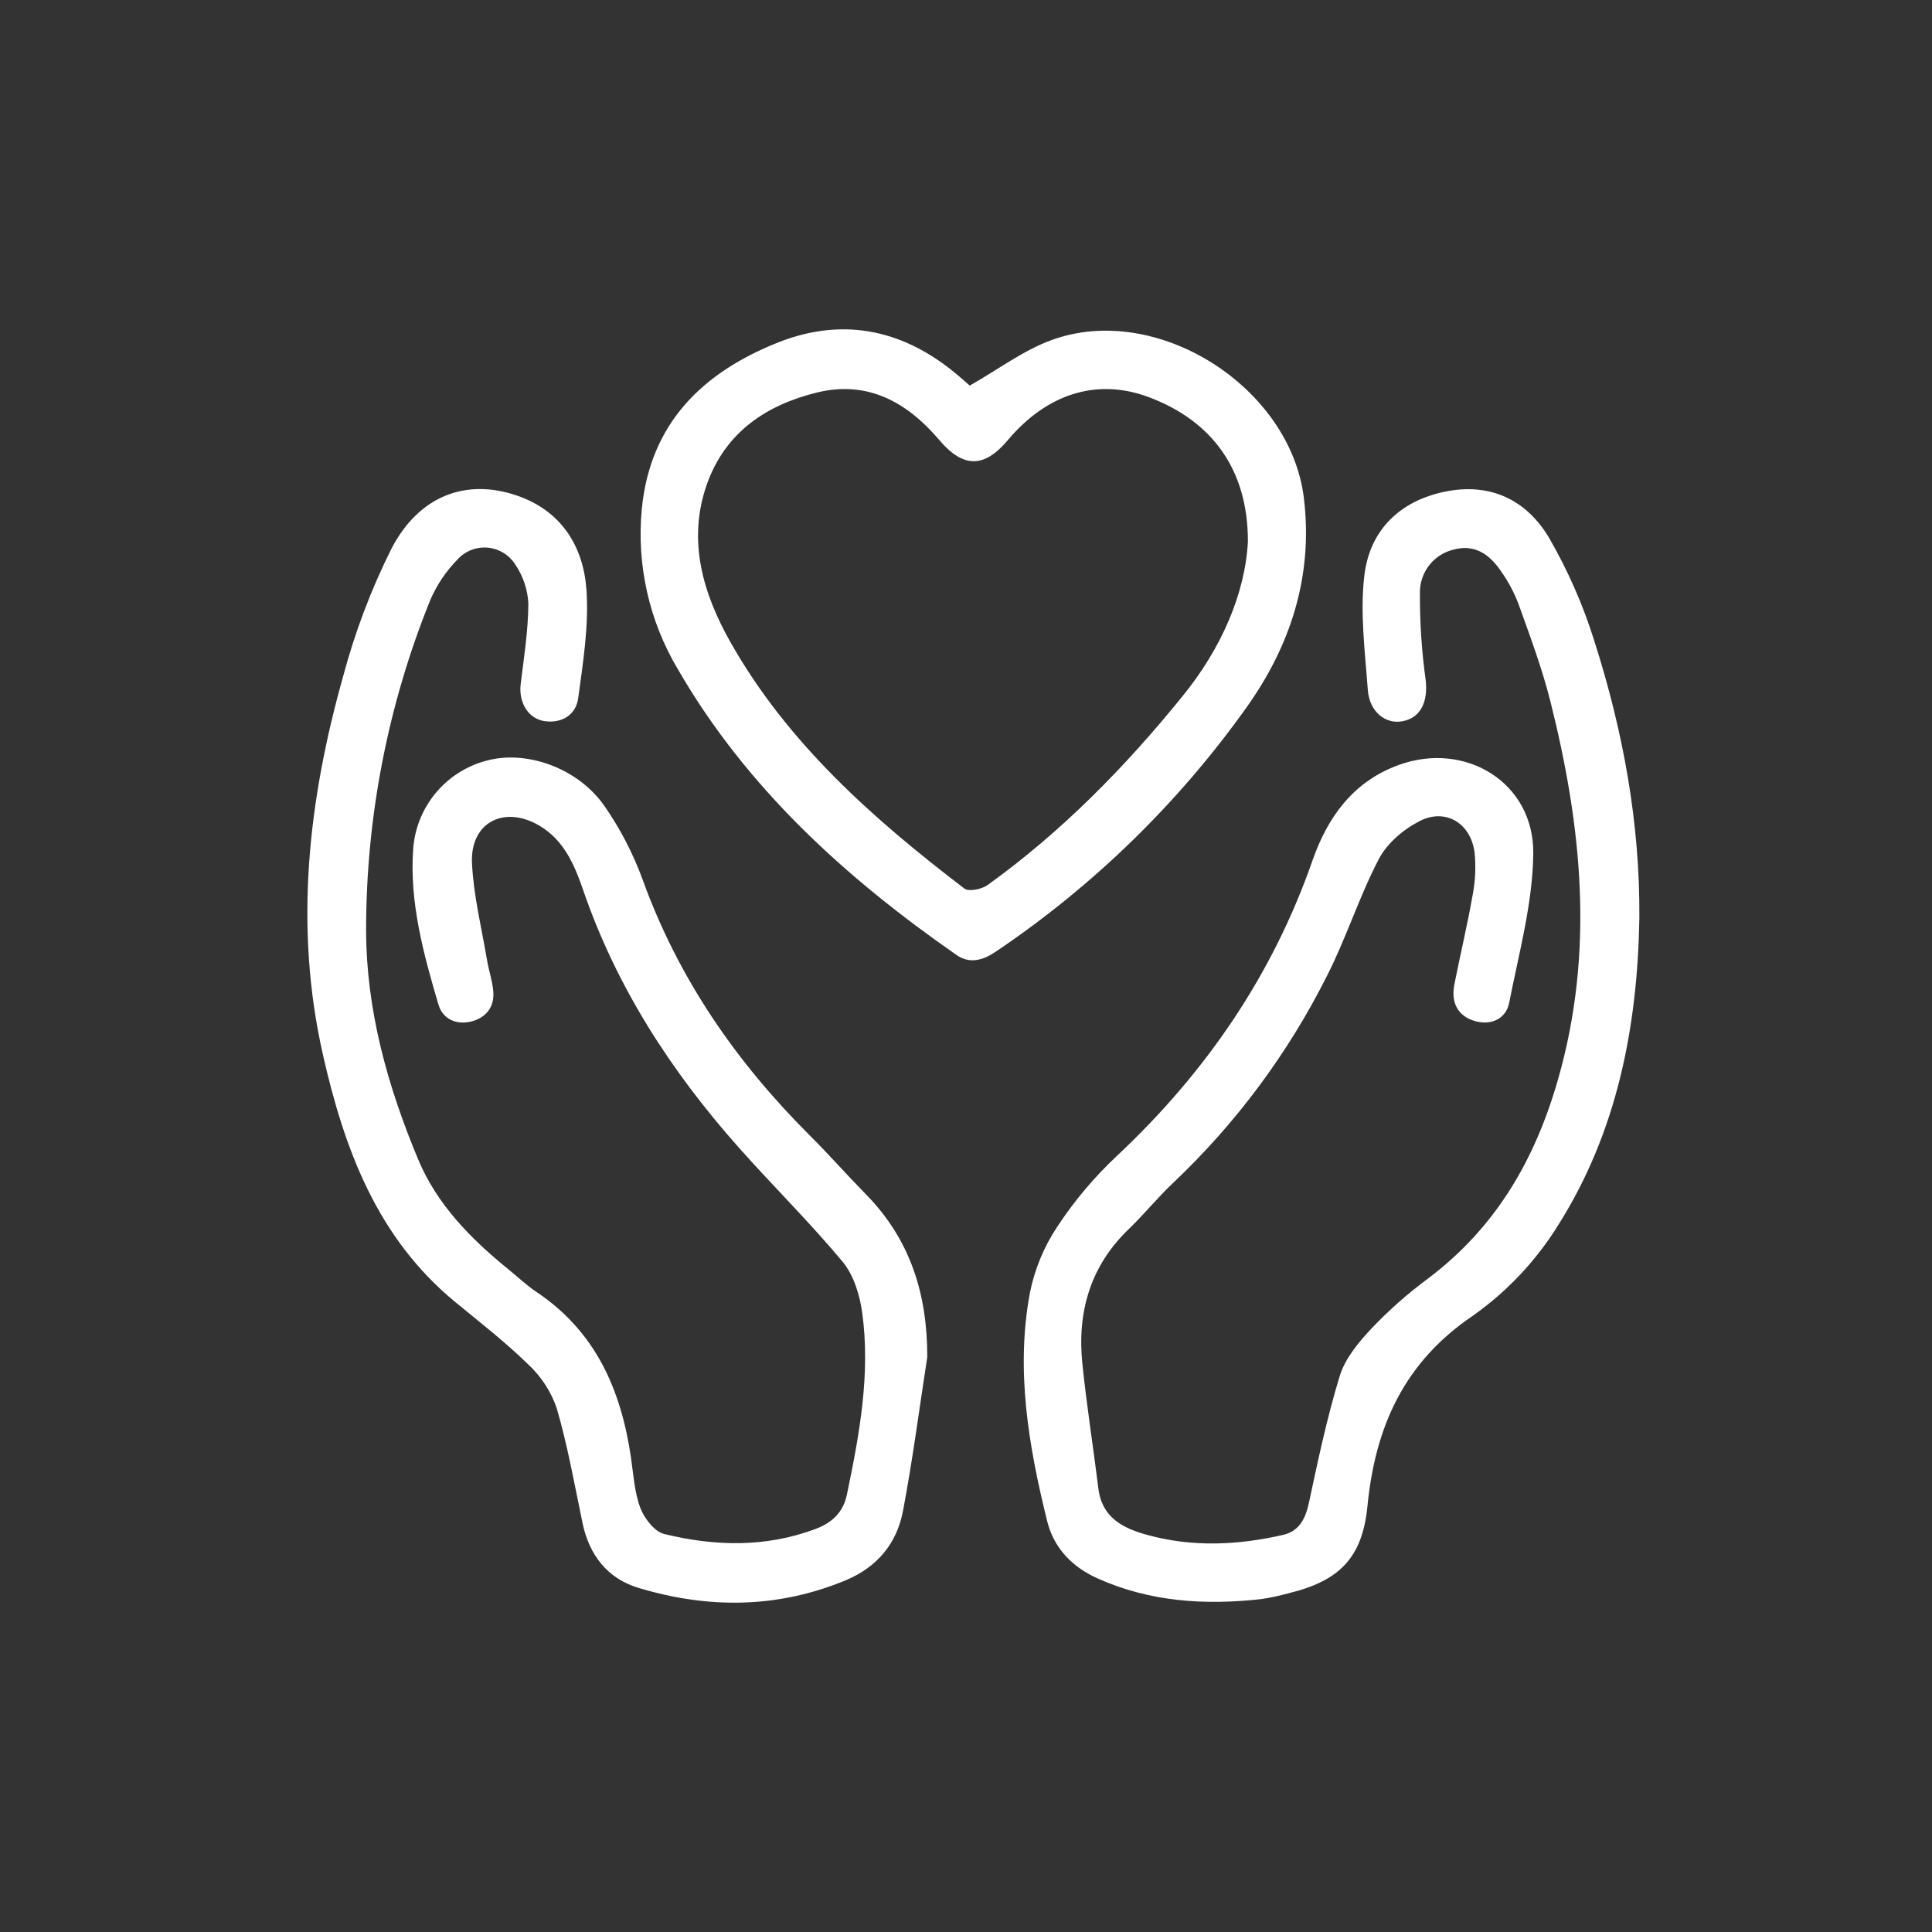 <svg xmlns="http://www.w3.org/2000/svg" width="88" height="88" viewBox="0 0 88 88" fill="none"><rect x="0" y="0" width="88" height="88" fill="#333333" stroke="none"/><path d="M17.83 24.991C19.089 22.572 21.235 21.776 23.556 22.576C25.573 23.269 26.574 24.889 26.713 26.869C26.826 28.498 26.558 30.169 26.336 31.804C26.235 32.547 25.611 32.957 24.814 32.848C24.057 32.744 23.616 31.988 23.716 31.166C23.864 29.944 24.06 28.719 24.066 27.493C24.034 26.85 23.824 26.229 23.46 25.698C23.322 25.485 23.137 25.305 22.919 25.175C22.701 25.044 22.456 24.965 22.202 24.944C21.949 24.924 21.694 24.961 21.458 25.055C21.222 25.148 21.009 25.295 20.839 25.483C20.318 26.015 19.898 26.638 19.602 27.321C17.673 32.091 16.68 37.187 16.675 42.332C16.675 45.989 17.651 49.469 19.048 52.812C19.897 54.852 21.444 56.427 23.157 57.816C23.587 58.164 23.991 58.551 24.447 58.855C27.138 60.657 28.293 63.32 28.74 66.392C28.855 67.172 28.897 67.966 29.166 68.683C29.348 69.161 29.812 69.766 30.257 69.873C32.562 70.433 34.874 70.497 37.159 69.637C37.94 69.34 38.412 68.856 38.576 68.075C39.144 65.343 39.659 62.577 39.269 59.769C39.157 58.967 38.878 58.067 38.375 57.464C36.88 55.67 35.21 54.025 33.658 52.278C30.565 48.799 28.075 44.955 26.553 40.516C26.163 39.386 25.687 38.265 24.561 37.603C22.956 36.665 21.409 37.462 21.499 39.319C21.569 40.798 21.936 42.264 22.184 43.733C22.264 44.212 22.43 44.682 22.469 45.162C22.527 45.874 22.131 46.359 21.468 46.527C20.804 46.695 20.17 46.432 19.971 45.759C19.292 43.452 18.648 41.116 18.819 38.683C18.883 37.749 19.238 36.859 19.832 36.137C20.427 35.414 21.233 34.895 22.137 34.653C23.957 34.144 26.32 34.968 27.538 36.72C28.258 37.76 28.842 38.888 29.275 40.076C30.897 44.565 33.531 48.374 36.886 51.719C37.76 52.589 38.576 53.517 39.441 54.398C41.46 56.454 42.242 58.945 42.236 61.813C41.873 64.155 41.571 66.497 41.13 68.821C40.849 70.302 39.959 71.381 38.512 71.984C35.389 73.274 32.236 73.278 29.07 72.322C27.677 71.901 26.834 70.831 26.533 69.369C26.17 67.625 25.856 65.857 25.362 64.155C25.104 63.395 24.661 62.71 24.074 62.161C23.032 61.141 21.871 60.239 20.741 59.31C17.178 56.382 15.68 52.339 14.704 48.02C13.389 42.192 14.04 36.452 15.633 30.793C16.167 28.79 16.903 26.846 17.83 24.991ZM65.805 22.396C67.875 21.967 69.53 22.767 70.557 24.496C71.416 25.981 72.108 27.557 72.619 29.195C73.934 33.305 74.707 37.515 74.67 41.847C74.584 46.789 73.653 51.551 70.991 55.775C69.983 57.408 68.656 58.821 67.089 59.929C63.939 62.06 62.641 65.002 62.286 68.597C62.056 70.952 61.012 72.013 58.682 72.573C58.276 72.686 57.863 72.774 57.446 72.837C54.89 73.122 52.392 72.968 49.998 71.897C48.813 71.366 47.994 70.489 47.695 69.279C46.85 65.861 46.253 62.391 46.914 58.869C47.131 57.797 47.555 56.777 48.163 55.867C48.931 54.699 49.835 53.624 50.855 52.667C54.906 48.871 57.958 44.438 59.792 39.167C60.477 37.216 61.639 35.592 63.717 34.841C66.751 33.744 69.873 35.643 69.838 38.878C69.814 41.145 69.184 43.415 68.743 45.667C68.599 46.405 67.931 46.709 67.217 46.518C66.409 46.303 66.085 45.679 66.241 44.857C66.51 43.491 66.839 42.125 67.079 40.759C67.202 40.121 67.23 39.469 67.164 38.823C66.992 37.501 65.847 36.796 64.671 37.395C63.937 37.767 63.183 38.406 62.809 39.118C61.911 40.837 61.324 42.716 60.443 44.447C58.675 47.97 56.307 51.159 53.444 53.869C52.736 54.536 52.12 55.303 51.418 55.978C49.662 57.665 49.061 59.751 49.299 62.103C49.494 64.005 49.795 65.898 50.029 67.797C50.193 69.127 51.146 69.61 52.258 69.914C54.315 70.48 56.379 70.384 58.434 69.914C59.144 69.752 59.441 69.229 59.605 68.517C60.026 66.553 60.438 64.582 61.027 62.662C61.273 61.87 61.88 61.138 62.466 60.516C63.249 59.69 64.103 58.934 65.018 58.256C68.111 55.934 69.908 52.866 70.97 49.152C72.636 43.333 72.05 37.639 70.616 31.939C70.238 30.432 69.686 28.968 69.163 27.503C68.954 26.958 68.675 26.444 68.335 25.97C67.82 25.23 67.141 24.763 66.169 25.044C65.738 25.156 65.357 25.409 65.086 25.763C64.815 26.116 64.671 26.551 64.675 26.996C64.668 28.323 64.754 29.65 64.936 30.965C65.053 31.964 64.713 32.688 63.894 32.85C63.113 33.005 62.376 32.427 62.302 31.42C62.175 29.685 61.941 27.907 62.145 26.207C62.388 24.168 63.734 22.826 65.805 22.396ZM35.477 15.584C38.507 14.402 41.279 15.059 43.722 17.172C43.927 17.346 44.116 17.516 44.171 17.564C45.467 16.827 46.601 15.966 47.879 15.496C52.681 13.726 58.788 17.623 59.392 22.702C59.819 26.258 58.77 29.433 56.764 32.241C53.661 36.592 49.802 40.35 45.371 43.337C44.786 43.739 44.172 43.922 43.563 43.495C38.504 39.973 34.001 35.885 30.879 30.489C29.57 28.294 28.993 25.739 29.232 23.194C29.611 19.264 32.021 16.95 35.477 15.584ZM42.785 20.045C41.318 18.318 39.52 17.313 37.21 17.879C34.9 18.445 33.035 19.694 32.198 22.057C31.291 24.625 32.029 27.049 33.27 29.248C35.873 33.855 39.774 37.302 43.925 40.471C44.12 40.627 44.719 40.504 44.986 40.311C48.36 37.883 51.248 34.938 53.852 31.724C55.627 29.552 56.715 27.037 56.84 24.674C56.85 21.39 55.205 19.172 52.336 18.093C49.994 17.213 47.708 17.908 45.907 20.045C44.826 21.329 43.876 21.329 42.785 20.045Z" fill="white"></path></svg>